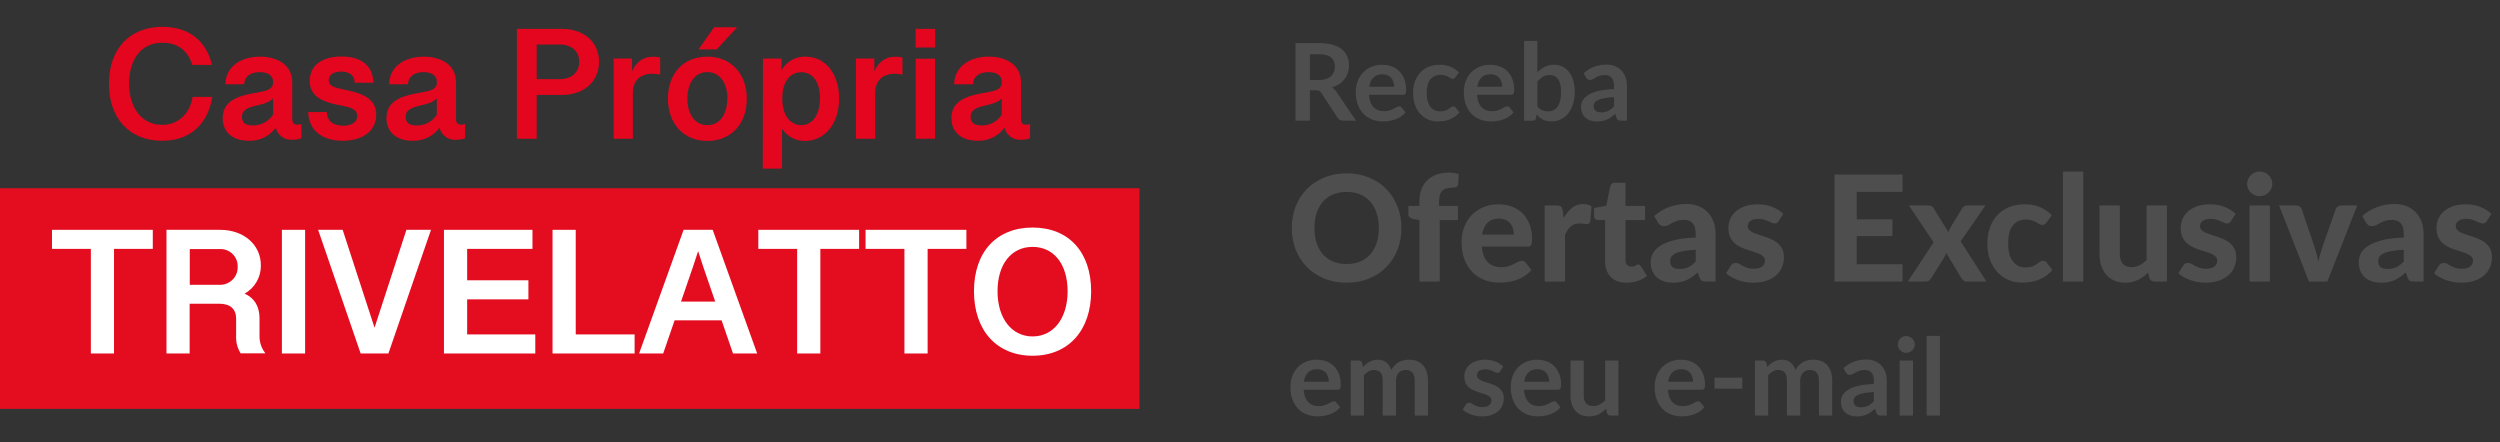 <svg width="373" height="66" viewBox="0 0 373 66" fill="none" xmlns="http://www.w3.org/2000/svg">
<rect x="0" y="0" width="373" height="66" fill="#333333" stroke="none"/>
<path d="M196.784 11.936C197.189 11.936 197.541 11.885 197.84 11.784C198.144 11.683 198.392 11.544 198.584 11.368C198.781 11.187 198.928 10.973 199.024 10.728C199.12 10.483 199.168 10.213 199.168 9.92C199.168 9.333 198.973 8.883 198.584 8.568C198.2 8.253 197.611 8.096 196.816 8.096H195.44V11.936H196.784ZM202.32 18H200.376C200.008 18 199.741 17.856 199.576 17.568L197.144 13.864C197.053 13.725 196.952 13.627 196.84 13.568C196.733 13.509 196.573 13.48 196.36 13.48H195.44V18H193.288V6.432H196.816C197.6 6.432 198.272 6.515 198.832 6.68C199.397 6.84 199.859 7.067 200.216 7.36C200.579 7.653 200.845 8.005 201.016 8.416C201.187 8.821 201.272 9.269 201.272 9.76C201.272 10.149 201.213 10.517 201.096 10.864C200.984 11.211 200.819 11.525 200.6 11.808C200.387 12.091 200.12 12.339 199.8 12.552C199.485 12.765 199.125 12.933 198.72 13.056C198.859 13.136 198.987 13.232 199.104 13.344C199.221 13.451 199.328 13.579 199.424 13.728L202.32 18ZM208.014 12.952C208.014 12.696 207.977 12.456 207.902 12.232C207.833 12.003 207.726 11.803 207.582 11.632C207.438 11.461 207.254 11.328 207.03 11.232C206.811 11.131 206.555 11.08 206.262 11.08C205.691 11.08 205.241 11.243 204.91 11.568C204.585 11.893 204.377 12.355 204.286 12.952H208.014ZM204.246 14.144C204.278 14.565 204.353 14.931 204.47 15.24C204.587 15.544 204.742 15.797 204.934 16C205.126 16.197 205.353 16.347 205.614 16.448C205.881 16.544 206.174 16.592 206.494 16.592C206.814 16.592 207.089 16.555 207.318 16.48C207.553 16.405 207.755 16.323 207.926 16.232C208.102 16.141 208.254 16.059 208.382 15.984C208.515 15.909 208.643 15.872 208.766 15.872C208.931 15.872 209.054 15.933 209.134 16.056L209.702 16.776C209.483 17.032 209.238 17.248 208.966 17.424C208.694 17.595 208.409 17.733 208.11 17.84C207.817 17.941 207.515 18.013 207.206 18.056C206.902 18.099 206.606 18.12 206.318 18.12C205.747 18.12 205.217 18.027 204.726 17.84C204.235 17.648 203.809 17.368 203.446 17C203.083 16.627 202.798 16.168 202.59 15.624C202.382 15.075 202.278 14.44 202.278 13.72C202.278 13.16 202.369 12.635 202.55 12.144C202.731 11.648 202.99 11.219 203.326 10.856C203.667 10.488 204.081 10.197 204.566 9.984C205.057 9.771 205.609 9.664 206.222 9.664C206.739 9.664 207.217 9.747 207.654 9.912C208.091 10.077 208.467 10.32 208.782 10.64C209.097 10.955 209.342 11.344 209.518 11.808C209.699 12.267 209.79 12.792 209.79 13.384C209.79 13.683 209.758 13.885 209.694 13.992C209.63 14.093 209.507 14.144 209.326 14.144H204.246ZM217.153 11.528C217.094 11.603 217.036 11.661 216.977 11.704C216.924 11.747 216.844 11.768 216.737 11.768C216.636 11.768 216.537 11.739 216.441 11.68C216.345 11.616 216.23 11.547 216.097 11.472C215.964 11.392 215.804 11.323 215.617 11.264C215.436 11.2 215.209 11.168 214.937 11.168C214.59 11.168 214.286 11.232 214.025 11.36C213.764 11.483 213.545 11.661 213.369 11.896C213.198 12.131 213.07 12.416 212.985 12.752C212.9 13.083 212.857 13.459 212.857 13.88C212.857 14.317 212.902 14.707 212.993 15.048C213.089 15.389 213.225 15.677 213.401 15.912C213.577 16.141 213.79 16.317 214.041 16.44C214.292 16.557 214.574 16.616 214.889 16.616C215.204 16.616 215.457 16.579 215.649 16.504C215.846 16.424 216.012 16.339 216.145 16.248C216.278 16.152 216.393 16.067 216.489 15.992C216.59 15.912 216.702 15.872 216.825 15.872C216.985 15.872 217.105 15.933 217.185 16.056L217.753 16.776C217.534 17.032 217.297 17.248 217.041 17.424C216.785 17.595 216.518 17.733 216.241 17.84C215.969 17.941 215.686 18.013 215.393 18.056C215.105 18.099 214.817 18.12 214.529 18.12C214.022 18.12 213.545 18.027 213.097 17.84C212.649 17.648 212.257 17.371 211.921 17.008C211.585 16.645 211.318 16.203 211.121 15.68C210.929 15.152 210.833 14.552 210.833 13.88C210.833 13.277 210.918 12.72 211.089 12.208C211.265 11.691 211.521 11.245 211.857 10.872C212.193 10.493 212.609 10.197 213.105 9.984C213.601 9.771 214.172 9.664 214.817 9.664C215.43 9.664 215.966 9.763 216.425 9.96C216.889 10.157 217.305 10.44 217.673 10.808L217.153 11.528ZM224.139 12.952C224.139 12.696 224.102 12.456 224.027 12.232C223.958 12.003 223.851 11.803 223.707 11.632C223.563 11.461 223.379 11.328 223.155 11.232C222.936 11.131 222.68 11.08 222.387 11.08C221.816 11.08 221.366 11.243 221.035 11.568C220.71 11.893 220.502 12.355 220.411 12.952H224.139ZM220.371 14.144C220.403 14.565 220.478 14.931 220.595 15.24C220.712 15.544 220.867 15.797 221.059 16C221.251 16.197 221.478 16.347 221.739 16.448C222.006 16.544 222.299 16.592 222.619 16.592C222.939 16.592 223.214 16.555 223.443 16.48C223.678 16.405 223.88 16.323 224.051 16.232C224.227 16.141 224.379 16.059 224.507 15.984C224.64 15.909 224.768 15.872 224.891 15.872C225.056 15.872 225.179 15.933 225.259 16.056L225.827 16.776C225.608 17.032 225.363 17.248 225.091 17.424C224.819 17.595 224.534 17.733 224.235 17.84C223.942 17.941 223.64 18.013 223.331 18.056C223.027 18.099 222.731 18.12 222.443 18.12C221.872 18.12 221.342 18.027 220.851 17.84C220.36 17.648 219.934 17.368 219.571 17C219.208 16.627 218.923 16.168 218.715 15.624C218.507 15.075 218.403 14.44 218.403 13.72C218.403 13.16 218.494 12.635 218.675 12.144C218.856 11.648 219.115 11.219 219.451 10.856C219.792 10.488 220.206 10.197 220.691 9.984C221.182 9.771 221.734 9.664 222.347 9.664C222.864 9.664 223.342 9.747 223.779 9.912C224.216 10.077 224.592 10.32 224.907 10.64C225.222 10.955 225.467 11.344 225.643 11.808C225.824 12.267 225.915 12.792 225.915 13.384C225.915 13.683 225.883 13.885 225.819 13.992C225.755 14.093 225.632 14.144 225.451 14.144H220.371ZM229.374 15.872C229.598 16.144 229.841 16.336 230.102 16.448C230.369 16.56 230.649 16.616 230.942 16.616C231.246 16.616 231.518 16.563 231.758 16.456C232.003 16.344 232.211 16.173 232.382 15.944C232.553 15.709 232.683 15.413 232.774 15.056C232.865 14.693 232.91 14.261 232.91 13.76C232.91 12.859 232.761 12.208 232.462 11.808C232.163 11.403 231.734 11.2 231.174 11.2C230.795 11.2 230.465 11.288 230.182 11.464C229.899 11.635 229.63 11.877 229.374 12.192V15.872ZM229.374 10.8C229.705 10.453 230.07 10.179 230.47 9.976C230.875 9.768 231.337 9.664 231.854 9.664C232.329 9.664 232.755 9.757 233.134 9.944C233.518 10.131 233.843 10.4 234.11 10.752C234.382 11.099 234.59 11.52 234.734 12.016C234.878 12.512 234.95 13.069 234.95 13.688C234.95 14.355 234.867 14.96 234.702 15.504C234.537 16.048 234.299 16.515 233.99 16.904C233.686 17.288 233.318 17.587 232.886 17.8C232.454 18.013 231.974 18.12 231.446 18.12C231.19 18.12 230.958 18.093 230.75 18.04C230.542 17.992 230.35 17.923 230.174 17.832C229.998 17.741 229.835 17.632 229.686 17.504C229.542 17.371 229.403 17.224 229.27 17.064L229.182 17.616C229.15 17.755 229.094 17.853 229.014 17.912C228.939 17.971 228.835 18 228.702 18H227.398V6.112H229.374V10.8ZM240.812 14.496C240.241 14.523 239.761 14.573 239.372 14.648C238.983 14.717 238.671 14.808 238.436 14.92C238.201 15.032 238.033 15.163 237.932 15.312C237.831 15.461 237.78 15.624 237.78 15.8C237.78 16.147 237.881 16.395 238.084 16.544C238.292 16.693 238.561 16.768 238.892 16.768C239.297 16.768 239.647 16.696 239.94 16.552C240.239 16.403 240.529 16.179 240.812 15.88V14.496ZM236.284 10.936C237.228 10.072 238.364 9.64 239.692 9.64C240.172 9.64 240.601 9.72 240.98 9.88C241.359 10.035 241.679 10.253 241.94 10.536C242.201 10.813 242.399 11.147 242.532 11.536C242.671 11.925 242.74 12.352 242.74 12.816V18H241.844C241.657 18 241.513 17.973 241.412 17.92C241.311 17.861 241.231 17.747 241.172 17.576L240.996 16.984C240.788 17.171 240.585 17.336 240.388 17.48C240.191 17.619 239.985 17.736 239.772 17.832C239.559 17.928 239.329 18 239.084 18.048C238.844 18.101 238.577 18.128 238.284 18.128C237.937 18.128 237.617 18.083 237.324 17.992C237.031 17.896 236.777 17.755 236.564 17.568C236.351 17.381 236.185 17.149 236.068 16.872C235.951 16.595 235.892 16.272 235.892 15.904C235.892 15.696 235.927 15.491 235.996 15.288C236.065 15.08 236.177 14.883 236.332 14.696C236.492 14.509 236.697 14.333 236.948 14.168C237.199 14.003 237.505 13.859 237.868 13.736C238.236 13.613 238.663 13.515 239.148 13.44C239.633 13.36 240.188 13.312 240.812 13.296V12.816C240.812 12.267 240.695 11.861 240.46 11.6C240.225 11.333 239.887 11.2 239.444 11.2C239.124 11.2 238.857 11.237 238.644 11.312C238.436 11.387 238.252 11.472 238.092 11.568C237.932 11.659 237.785 11.741 237.652 11.816C237.524 11.891 237.38 11.928 237.22 11.928C237.081 11.928 236.964 11.893 236.868 11.824C236.772 11.749 236.695 11.664 236.636 11.568L236.284 10.936ZM209.094 34.014C209.094 35.18 208.896 36.262 208.5 37.259C208.111 38.256 207.558 39.118 206.839 39.844C206.128 40.57 205.27 41.142 204.265 41.56C203.26 41.971 202.146 42.176 200.921 42.176C199.696 42.176 198.582 41.971 197.577 41.56C196.572 41.142 195.711 40.57 194.992 39.844C194.273 39.118 193.716 38.256 193.32 37.259C192.931 36.262 192.737 35.18 192.737 34.014C192.737 32.848 192.931 31.77 193.32 30.78C193.716 29.783 194.273 28.921 194.992 28.195C195.711 27.469 196.572 26.901 197.577 26.49C198.582 26.072 199.696 25.863 200.921 25.863C202.146 25.863 203.26 26.072 204.265 26.49C205.27 26.901 206.128 27.473 206.839 28.206C207.558 28.932 208.111 29.794 208.5 30.791C208.896 31.781 209.094 32.855 209.094 34.014ZM205.717 34.014C205.717 33.178 205.607 32.43 205.387 31.77C205.167 31.103 204.848 30.538 204.43 30.076C204.019 29.607 203.517 29.251 202.923 29.009C202.336 28.76 201.669 28.635 200.921 28.635C200.173 28.635 199.502 28.76 198.908 29.009C198.314 29.251 197.808 29.607 197.39 30.076C196.979 30.538 196.664 31.103 196.444 31.77C196.224 32.43 196.114 33.178 196.114 34.014C196.114 34.857 196.224 35.613 196.444 36.28C196.664 36.94 196.979 37.501 197.39 37.963C197.808 38.425 198.314 38.781 198.908 39.03C199.502 39.272 200.173 39.393 200.921 39.393C201.669 39.393 202.336 39.272 202.923 39.03C203.517 38.781 204.019 38.425 204.43 37.963C204.848 37.501 205.167 36.94 205.387 36.28C205.607 35.613 205.717 34.857 205.717 34.014ZM211.782 42V32.837L210.902 32.683C210.675 32.639 210.488 32.558 210.341 32.441C210.202 32.324 210.132 32.155 210.132 31.935V30.725H211.782V29.977C211.782 29.332 211.881 28.749 212.079 28.228C212.284 27.7 212.574 27.256 212.948 26.897C213.322 26.53 213.78 26.248 214.323 26.05C214.866 25.852 215.478 25.753 216.16 25.753C216.424 25.753 216.673 25.771 216.908 25.808C217.15 25.837 217.392 25.885 217.634 25.951L217.568 27.447C217.553 27.674 217.454 27.825 217.271 27.898C217.095 27.964 216.897 27.997 216.677 27.997C216.369 27.997 216.09 28.03 215.841 28.096C215.599 28.162 215.394 28.276 215.225 28.437C215.056 28.591 214.928 28.804 214.84 29.075C214.752 29.339 214.708 29.669 214.708 30.065V30.725H217.524V32.837H214.807V42H211.782ZM225.864 34.993C225.864 34.678 225.82 34.377 225.732 34.091C225.651 33.805 225.519 33.552 225.336 33.332C225.153 33.112 224.922 32.94 224.643 32.815C224.364 32.683 224.031 32.617 223.642 32.617C222.916 32.617 222.348 32.822 221.937 33.233C221.526 33.644 221.259 34.23 221.134 34.993H225.864ZM221.09 36.797C221.185 37.86 221.486 38.638 221.992 39.129C222.505 39.62 223.173 39.866 223.994 39.866C224.412 39.866 224.771 39.818 225.072 39.723C225.38 39.62 225.648 39.51 225.875 39.393C226.11 39.268 226.319 39.158 226.502 39.063C226.693 38.96 226.88 38.909 227.063 38.909C227.298 38.909 227.481 38.997 227.613 39.173L228.493 40.273C228.17 40.647 227.815 40.959 227.426 41.208C227.037 41.45 226.634 41.644 226.216 41.791C225.798 41.93 225.376 42.026 224.951 42.077C224.526 42.136 224.115 42.165 223.719 42.165C222.927 42.165 222.186 42.037 221.497 41.78C220.815 41.516 220.217 41.131 219.704 40.625C219.198 40.112 218.798 39.477 218.505 38.722C218.212 37.967 218.065 37.09 218.065 36.093C218.065 35.323 218.19 34.597 218.439 33.915C218.696 33.233 219.062 32.639 219.539 32.133C220.016 31.627 220.595 31.227 221.277 30.934C221.959 30.633 222.729 30.483 223.587 30.483C224.313 30.483 224.98 30.6 225.589 30.835C226.205 31.062 226.733 31.396 227.173 31.836C227.62 32.276 227.965 32.819 228.207 33.464C228.456 34.102 228.581 34.832 228.581 35.653C228.581 35.88 228.57 36.067 228.548 36.214C228.526 36.361 228.489 36.478 228.438 36.566C228.387 36.654 228.317 36.716 228.229 36.753C228.141 36.782 228.027 36.797 227.888 36.797H221.09ZM233.314 32.529C233.673 31.884 234.088 31.374 234.557 31C235.026 30.626 235.576 30.439 236.207 30.439C236.72 30.439 237.138 30.56 237.461 30.802L237.263 33.046C237.226 33.193 237.168 33.295 237.087 33.354C237.014 33.405 236.911 33.431 236.779 33.431C236.662 33.431 236.493 33.416 236.273 33.387C236.053 33.35 235.848 33.332 235.657 33.332C235.378 33.332 235.129 33.372 234.909 33.453C234.696 33.534 234.506 33.647 234.337 33.794C234.168 33.941 234.014 34.12 233.875 34.333C233.743 34.546 233.618 34.788 233.501 35.059V42H230.465V30.659H232.258C232.566 30.659 232.779 30.714 232.896 30.824C233.013 30.934 233.098 31.125 233.149 31.396L233.314 32.529ZM242.674 42.176C242.161 42.176 241.706 42.103 241.31 41.956C240.914 41.802 240.58 41.586 240.309 41.307C240.038 41.028 239.832 40.691 239.693 40.295C239.554 39.899 239.484 39.452 239.484 38.953V32.837H238.417C238.256 32.837 238.116 32.786 237.999 32.683C237.889 32.58 237.834 32.426 237.834 32.221V31.033L239.649 30.703L240.265 27.766C240.346 27.436 240.569 27.271 240.936 27.271H242.52V30.725H245.446V32.837H242.52V38.755C242.52 39.07 242.593 39.32 242.74 39.503C242.894 39.686 243.11 39.778 243.389 39.778C243.536 39.778 243.66 39.763 243.763 39.734C243.866 39.697 243.954 39.661 244.027 39.624C244.1 39.58 244.166 39.543 244.225 39.514C244.291 39.477 244.357 39.459 244.423 39.459C244.511 39.459 244.584 39.481 244.643 39.525C244.702 39.562 244.76 39.628 244.819 39.723L245.732 41.175C245.314 41.505 244.841 41.754 244.313 41.923C243.785 42.092 243.239 42.176 242.674 42.176ZM253.001 37.259C252.261 37.296 251.645 37.362 251.153 37.457C250.662 37.545 250.27 37.662 249.976 37.809C249.69 37.956 249.485 38.124 249.36 38.315C249.243 38.498 249.184 38.7 249.184 38.92C249.184 39.36 249.305 39.672 249.547 39.855C249.797 40.038 250.141 40.13 250.581 40.13C251.087 40.13 251.524 40.042 251.89 39.866C252.264 39.683 252.635 39.4 253.001 39.019V37.259ZM246.819 32.232C247.487 31.631 248.224 31.183 249.03 30.89C249.837 30.589 250.71 30.439 251.648 30.439C252.323 30.439 252.924 30.549 253.452 30.769C253.988 30.989 254.439 31.297 254.805 31.693C255.179 32.082 255.465 32.547 255.663 33.09C255.861 33.633 255.96 34.227 255.96 34.872V42H254.574C254.288 42 254.068 41.96 253.914 41.879C253.768 41.798 253.647 41.63 253.551 41.373L253.309 40.647C253.023 40.896 252.745 41.116 252.473 41.307C252.209 41.498 251.934 41.659 251.648 41.791C251.362 41.916 251.054 42.011 250.724 42.077C250.402 42.143 250.039 42.176 249.635 42.176C249.137 42.176 248.682 42.11 248.271 41.978C247.861 41.846 247.505 41.652 247.204 41.395C246.911 41.131 246.684 40.805 246.522 40.416C246.361 40.027 246.28 39.58 246.28 39.074C246.28 38.656 246.387 38.238 246.599 37.82C246.812 37.402 247.175 37.024 247.688 36.687C248.209 36.342 248.898 36.06 249.756 35.84C250.622 35.613 251.703 35.484 253.001 35.455V34.872C253.001 34.161 252.851 33.64 252.55 33.31C252.25 32.973 251.817 32.804 251.252 32.804C250.834 32.804 250.486 32.855 250.207 32.958C249.929 33.053 249.683 33.16 249.47 33.277C249.265 33.387 249.071 33.493 248.887 33.596C248.704 33.691 248.491 33.739 248.249 33.739C248.037 33.739 247.857 33.688 247.71 33.585C247.571 33.475 247.454 33.347 247.358 33.2L246.819 32.232ZM265.381 32.991C265.301 33.116 265.216 33.207 265.128 33.266C265.048 33.317 264.934 33.343 264.787 33.343C264.641 33.343 264.49 33.306 264.336 33.233C264.182 33.16 264.01 33.083 263.819 33.002C263.629 32.914 263.409 32.833 263.159 32.76C262.917 32.687 262.635 32.65 262.312 32.65C261.821 32.65 261.44 32.753 261.168 32.958C260.897 33.156 260.761 33.42 260.761 33.75C260.761 33.977 260.838 34.168 260.992 34.322C261.146 34.476 261.348 34.612 261.597 34.729C261.854 34.839 262.144 34.945 262.466 35.048C262.789 35.143 263.119 35.25 263.456 35.367C263.801 35.484 264.135 35.62 264.457 35.774C264.78 35.928 265.066 36.122 265.315 36.357C265.572 36.584 265.777 36.863 265.931 37.193C266.085 37.516 266.162 37.908 266.162 38.37C266.162 38.92 266.06 39.43 265.854 39.899C265.656 40.361 265.363 40.761 264.974 41.098C264.586 41.435 264.102 41.699 263.522 41.89C262.943 42.081 262.276 42.176 261.52 42.176C261.132 42.176 260.747 42.139 260.365 42.066C259.984 42 259.621 41.905 259.276 41.78C258.932 41.648 258.609 41.498 258.308 41.329C258.008 41.16 257.747 40.977 257.527 40.779L258.231 39.646C258.312 39.514 258.411 39.411 258.528 39.338C258.653 39.265 258.811 39.228 259.001 39.228C259.185 39.228 259.353 39.276 259.507 39.371C259.661 39.459 259.834 39.558 260.024 39.668C260.215 39.771 260.439 39.87 260.695 39.965C260.959 40.053 261.286 40.097 261.674 40.097C261.968 40.097 262.221 40.064 262.433 39.998C262.646 39.932 262.818 39.844 262.95 39.734C263.082 39.617 263.178 39.488 263.236 39.349C263.302 39.202 263.335 39.052 263.335 38.898C263.335 38.649 263.255 38.447 263.093 38.293C262.939 38.132 262.734 37.992 262.477 37.875C262.228 37.758 261.938 37.651 261.608 37.556C261.278 37.461 260.941 37.354 260.596 37.237C260.259 37.12 259.925 36.98 259.595 36.819C259.273 36.658 258.983 36.456 258.726 36.214C258.477 35.965 258.272 35.66 258.11 35.301C257.956 34.942 257.879 34.505 257.879 33.992C257.879 33.523 257.971 33.079 258.154 32.661C258.338 32.236 258.613 31.862 258.979 31.539C259.346 31.216 259.801 30.96 260.343 30.769C260.893 30.578 261.528 30.483 262.246 30.483C263.053 30.483 263.786 30.615 264.446 30.879C265.106 31.143 265.649 31.488 266.074 31.913L265.381 32.991ZM277.023 28.624V32.727H282.347V35.224H277.023V39.415H283.865V42H273.701V26.039H283.865V28.624H277.023ZM296.377 42H293.462C293.242 42 293.062 41.945 292.923 41.835C292.791 41.725 292.685 41.597 292.604 41.45L290.371 37.721C290.305 37.97 290.21 38.19 290.085 38.381L288.171 41.45C288.083 41.589 287.973 41.718 287.841 41.835C287.716 41.945 287.555 42 287.357 42H284.651L288.501 36.148L284.805 30.659H287.72C287.94 30.659 288.101 30.688 288.204 30.747C288.307 30.806 288.398 30.901 288.479 31.033L290.701 34.63C290.738 34.505 290.785 34.381 290.844 34.256C290.903 34.124 290.972 33.996 291.053 33.871L292.758 31.088C292.934 30.802 293.161 30.659 293.44 30.659H296.223L292.527 36.016L296.377 42ZM305.337 33.189C305.249 33.306 305.161 33.398 305.073 33.464C304.985 33.523 304.861 33.552 304.699 33.552C304.553 33.552 304.41 33.512 304.27 33.431C304.138 33.343 303.984 33.251 303.808 33.156C303.632 33.053 303.423 32.962 303.181 32.881C302.939 32.793 302.639 32.749 302.279 32.749C301.825 32.749 301.429 32.833 301.091 33.002C300.761 33.163 300.486 33.398 300.266 33.706C300.046 34.014 299.881 34.388 299.771 34.828C299.669 35.268 299.617 35.763 299.617 36.313C299.617 37.472 299.848 38.359 300.31 38.975C300.78 39.591 301.418 39.899 302.224 39.899C302.503 39.899 302.741 39.877 302.939 39.833C303.145 39.782 303.321 39.719 303.467 39.646C303.621 39.573 303.753 39.492 303.863 39.404C303.973 39.316 304.076 39.235 304.171 39.162C304.274 39.089 304.373 39.03 304.468 38.986C304.571 38.935 304.685 38.909 304.809 38.909C305.044 38.909 305.227 38.997 305.359 39.173L306.228 40.273C305.906 40.647 305.561 40.959 305.194 41.208C304.828 41.45 304.446 41.644 304.05 41.791C303.662 41.93 303.266 42.026 302.862 42.077C302.459 42.136 302.059 42.165 301.663 42.165C300.967 42.165 300.307 42.037 299.683 41.78C299.06 41.516 298.514 41.135 298.044 40.636C297.575 40.137 297.201 39.525 296.922 38.799C296.651 38.073 296.515 37.244 296.515 36.313C296.515 35.484 296.636 34.714 296.878 34.003C297.12 33.292 297.476 32.676 297.945 32.155C298.415 31.634 298.994 31.227 299.683 30.934C300.38 30.633 301.183 30.483 302.092 30.483C302.958 30.483 303.717 30.622 304.369 30.901C305.022 31.18 305.609 31.583 306.129 32.111L305.337 33.189ZM310.824 25.599V42H307.788V25.599H310.824ZM323.307 30.659V42H321.437C321.048 42 320.799 41.824 320.689 41.472L320.491 40.68C320.263 40.9 320.029 41.102 319.787 41.285C319.545 41.468 319.284 41.626 319.006 41.758C318.734 41.89 318.437 41.993 318.115 42.066C317.799 42.139 317.455 42.176 317.081 42.176C316.465 42.176 315.915 42.07 315.431 41.857C314.954 41.644 314.554 41.347 314.232 40.966C313.909 40.585 313.663 40.13 313.495 39.602C313.326 39.074 313.242 38.495 313.242 37.864V30.659H316.278V37.864C316.278 38.495 316.421 38.986 316.707 39.338C317 39.683 317.433 39.855 318.005 39.855C318.43 39.855 318.83 39.763 319.204 39.58C319.578 39.389 319.933 39.133 320.271 38.81V30.659H323.307ZM332.864 32.991C332.783 33.116 332.699 33.207 332.611 33.266C332.53 33.317 332.416 33.343 332.27 33.343C332.123 33.343 331.973 33.306 331.819 33.233C331.665 33.16 331.492 33.083 331.302 33.002C331.111 32.914 330.891 32.833 330.642 32.76C330.4 32.687 330.117 32.65 329.795 32.65C329.303 32.65 328.922 32.753 328.651 32.958C328.379 33.156 328.244 33.42 328.244 33.75C328.244 33.977 328.321 34.168 328.475 34.322C328.629 34.476 328.83 34.612 329.08 34.729C329.336 34.839 329.626 34.945 329.949 35.048C330.271 35.143 330.601 35.25 330.939 35.367C331.283 35.484 331.617 35.62 331.94 35.774C332.262 35.928 332.548 36.122 332.798 36.357C333.054 36.584 333.26 36.863 333.414 37.193C333.568 37.516 333.645 37.908 333.645 38.37C333.645 38.92 333.542 39.43 333.337 39.899C333.139 40.361 332.845 40.761 332.457 41.098C332.068 41.435 331.584 41.699 331.005 41.89C330.425 42.081 329.758 42.176 329.003 42.176C328.614 42.176 328.229 42.139 327.848 42.066C327.466 42 327.103 41.905 326.759 41.78C326.414 41.648 326.091 41.498 325.791 41.329C325.49 41.16 325.23 40.977 325.01 40.779L325.714 39.646C325.794 39.514 325.893 39.411 326.011 39.338C326.135 39.265 326.293 39.228 326.484 39.228C326.667 39.228 326.836 39.276 326.99 39.371C327.144 39.459 327.316 39.558 327.507 39.668C327.697 39.771 327.921 39.87 328.178 39.965C328.442 40.053 328.768 40.097 329.157 40.097C329.45 40.097 329.703 40.064 329.916 39.998C330.128 39.932 330.301 39.844 330.433 39.734C330.565 39.617 330.66 39.488 330.719 39.349C330.785 39.202 330.818 39.052 330.818 38.898C330.818 38.649 330.737 38.447 330.576 38.293C330.422 38.132 330.216 37.992 329.96 37.875C329.71 37.758 329.421 37.651 329.091 37.556C328.761 37.461 328.423 37.354 328.079 37.237C327.741 37.12 327.408 36.98 327.078 36.819C326.755 36.658 326.465 36.456 326.209 36.214C325.959 35.965 325.754 35.66 325.593 35.301C325.439 34.942 325.362 34.505 325.362 33.992C325.362 33.523 325.453 33.079 325.637 32.661C325.82 32.236 326.095 31.862 326.462 31.539C326.828 31.216 327.283 30.96 327.826 30.769C328.376 30.578 329.01 30.483 329.729 30.483C330.535 30.483 331.269 30.615 331.929 30.879C332.589 31.143 333.131 31.488 333.557 31.913L332.864 32.991ZM338.669 30.659V42H335.633V30.659H338.669ZM339.032 27.436C339.032 27.693 338.981 27.931 338.878 28.151C338.775 28.371 338.636 28.565 338.46 28.734C338.291 28.903 338.09 29.035 337.855 29.13C337.628 29.225 337.382 29.273 337.118 29.273C336.869 29.273 336.63 29.225 336.403 29.13C336.183 29.035 335.989 28.903 335.82 28.734C335.651 28.565 335.516 28.371 335.413 28.151C335.318 27.931 335.27 27.693 335.27 27.436C335.27 27.179 335.318 26.941 335.413 26.721C335.516 26.494 335.651 26.296 335.82 26.127C335.989 25.958 336.183 25.826 336.403 25.731C336.63 25.636 336.869 25.588 337.118 25.588C337.382 25.588 337.628 25.636 337.855 25.731C338.09 25.826 338.291 25.958 338.46 26.127C338.636 26.296 338.775 26.494 338.878 26.721C338.981 26.941 339.032 27.179 339.032 27.436ZM351.699 30.659L347.244 42H344.494L340.039 30.659H342.558C342.778 30.659 342.961 30.71 343.108 30.813C343.255 30.916 343.357 31.048 343.416 31.209L345.319 36.819C345.444 37.2 345.554 37.574 345.649 37.941C345.744 38.3 345.829 38.663 345.902 39.03C345.983 38.663 346.071 38.3 346.166 37.941C346.269 37.574 346.386 37.2 346.518 36.819L348.487 31.209C348.538 31.048 348.637 30.916 348.784 30.813C348.931 30.71 349.103 30.659 349.301 30.659H351.699ZM358.64 37.259C357.899 37.296 357.283 37.362 356.792 37.457C356.301 37.545 355.908 37.662 355.615 37.809C355.329 37.956 355.124 38.124 354.999 38.315C354.882 38.498 354.823 38.7 354.823 38.92C354.823 39.36 354.944 39.672 355.186 39.855C355.435 40.038 355.78 40.13 356.22 40.13C356.726 40.13 357.162 40.042 357.529 39.866C357.903 39.683 358.273 39.4 358.64 39.019V37.259ZM352.458 32.232C353.125 31.631 353.862 31.183 354.669 30.89C355.476 30.589 356.348 30.439 357.287 30.439C357.962 30.439 358.563 30.549 359.091 30.769C359.626 30.989 360.077 31.297 360.444 31.693C360.818 32.082 361.104 32.547 361.302 33.09C361.5 33.633 361.599 34.227 361.599 34.872V42H360.213C359.927 42 359.707 41.96 359.553 41.879C359.406 41.798 359.285 41.63 359.19 41.373L358.948 40.647C358.662 40.896 358.383 41.116 358.112 41.307C357.848 41.498 357.573 41.659 357.287 41.791C357.001 41.916 356.693 42.011 356.363 42.077C356.04 42.143 355.677 42.176 355.274 42.176C354.775 42.176 354.321 42.11 353.91 41.978C353.499 41.846 353.144 41.652 352.843 41.395C352.55 41.131 352.322 40.805 352.161 40.416C352 40.027 351.919 39.58 351.919 39.074C351.919 38.656 352.025 38.238 352.238 37.82C352.451 37.402 352.814 37.024 353.327 36.687C353.848 36.342 354.537 36.06 355.395 35.84C356.26 35.613 357.342 35.484 358.64 35.455V34.872C358.64 34.161 358.49 33.64 358.189 33.31C357.888 32.973 357.456 32.804 356.891 32.804C356.473 32.804 356.125 32.855 355.846 32.958C355.567 33.053 355.322 33.16 355.109 33.277C354.904 33.387 354.709 33.493 354.526 33.596C354.343 33.691 354.13 33.739 353.888 33.739C353.675 33.739 353.496 33.688 353.349 33.585C353.21 33.475 353.092 33.347 352.997 33.2L352.458 32.232ZM371.02 32.991C370.939 33.116 370.855 33.207 370.767 33.266C370.686 33.317 370.573 33.343 370.426 33.343C370.279 33.343 370.129 33.306 369.975 33.233C369.821 33.16 369.649 33.083 369.458 33.002C369.267 32.914 369.047 32.833 368.798 32.76C368.556 32.687 368.274 32.65 367.951 32.65C367.46 32.65 367.078 32.753 366.807 32.958C366.536 33.156 366.4 33.42 366.4 33.75C366.4 33.977 366.477 34.168 366.631 34.322C366.785 34.476 366.987 34.612 367.236 34.729C367.493 34.839 367.782 34.945 368.105 35.048C368.428 35.143 368.758 35.25 369.095 35.367C369.44 35.484 369.773 35.62 370.096 35.774C370.419 35.928 370.705 36.122 370.954 36.357C371.211 36.584 371.416 36.863 371.57 37.193C371.724 37.516 371.801 37.908 371.801 38.37C371.801 38.92 371.698 39.43 371.493 39.899C371.295 40.361 371.002 40.761 370.613 41.098C370.224 41.435 369.74 41.699 369.161 41.89C368.582 42.081 367.914 42.176 367.159 42.176C366.77 42.176 366.385 42.139 366.004 42.066C365.623 42 365.26 41.905 364.915 41.78C364.57 41.648 364.248 41.498 363.947 41.329C363.646 41.16 363.386 40.977 363.166 40.779L363.87 39.646C363.951 39.514 364.05 39.411 364.167 39.338C364.292 39.265 364.449 39.228 364.64 39.228C364.823 39.228 364.992 39.276 365.146 39.371C365.3 39.459 365.472 39.558 365.663 39.668C365.854 39.771 366.077 39.87 366.334 39.965C366.598 40.053 366.924 40.097 367.313 40.097C367.606 40.097 367.859 40.064 368.072 39.998C368.285 39.932 368.457 39.844 368.589 39.734C368.721 39.617 368.816 39.488 368.875 39.349C368.941 39.202 368.974 39.052 368.974 38.898C368.974 38.649 368.893 38.447 368.732 38.293C368.578 38.132 368.373 37.992 368.116 37.875C367.867 37.758 367.577 37.651 367.247 37.556C366.917 37.461 366.58 37.354 366.235 37.237C365.898 37.12 365.564 36.98 365.234 36.819C364.911 36.658 364.622 36.456 364.365 36.214C364.116 35.965 363.91 35.66 363.749 35.301C363.595 34.942 363.518 34.505 363.518 33.992C363.518 33.523 363.61 33.079 363.793 32.661C363.976 32.236 364.251 31.862 364.618 31.539C364.985 31.216 365.439 30.96 365.982 30.769C366.532 30.578 367.166 30.483 367.885 30.483C368.692 30.483 369.425 30.615 370.085 30.879C370.745 31.143 371.288 31.488 371.713 31.913L371.02 32.991ZM198.264 56.952C198.264 56.696 198.227 56.456 198.152 56.232C198.083 56.003 197.976 55.803 197.832 55.632C197.688 55.461 197.504 55.328 197.28 55.232C197.061 55.131 196.805 55.08 196.512 55.08C195.941 55.08 195.491 55.243 195.16 55.568C194.835 55.893 194.627 56.355 194.536 56.952H198.264ZM194.496 58.144C194.528 58.565 194.603 58.931 194.72 59.24C194.837 59.544 194.992 59.797 195.184 60C195.376 60.197 195.603 60.347 195.864 60.448C196.131 60.544 196.424 60.592 196.744 60.592C197.064 60.592 197.339 60.555 197.568 60.48C197.803 60.405 198.005 60.323 198.176 60.232C198.352 60.141 198.504 60.059 198.632 59.984C198.765 59.909 198.893 59.872 199.016 59.872C199.181 59.872 199.304 59.933 199.384 60.056L199.952 60.776C199.733 61.032 199.488 61.248 199.216 61.424C198.944 61.595 198.659 61.733 198.36 61.84C198.067 61.941 197.765 62.013 197.456 62.056C197.152 62.099 196.856 62.12 196.568 62.12C195.997 62.12 195.467 62.027 194.976 61.84C194.485 61.648 194.059 61.368 193.696 61C193.333 60.627 193.048 60.168 192.84 59.624C192.632 59.075 192.528 58.44 192.528 57.72C192.528 57.16 192.619 56.635 192.8 56.144C192.981 55.648 193.24 55.219 193.576 54.856C193.917 54.488 194.331 54.197 194.816 53.984C195.307 53.771 195.859 53.664 196.472 53.664C196.989 53.664 197.467 53.747 197.904 53.912C198.341 54.077 198.717 54.32 199.032 54.64C199.347 54.955 199.592 55.344 199.768 55.808C199.949 56.267 200.04 56.792 200.04 57.384C200.04 57.683 200.008 57.885 199.944 57.992C199.88 58.093 199.757 58.144 199.576 58.144H194.496ZM201.523 62V53.792H202.731C202.987 53.792 203.155 53.912 203.235 54.152L203.363 54.76C203.507 54.6 203.656 54.453 203.811 54.32C203.971 54.187 204.139 54.072 204.315 53.976C204.496 53.88 204.688 53.805 204.891 53.752C205.099 53.693 205.326 53.664 205.571 53.664C206.088 53.664 206.512 53.805 206.843 54.088C207.179 54.365 207.43 54.736 207.595 55.2C207.723 54.928 207.883 54.696 208.075 54.504C208.267 54.307 208.478 54.147 208.707 54.024C208.936 53.901 209.179 53.811 209.435 53.752C209.696 53.693 209.958 53.664 210.219 53.664C210.672 53.664 211.075 53.733 211.427 53.872C211.779 54.011 212.075 54.213 212.315 54.48C212.555 54.747 212.736 55.072 212.859 55.456C212.987 55.84 213.051 56.28 213.051 56.776V62H211.075V56.776C211.075 56.253 210.96 55.861 210.731 55.6C210.502 55.333 210.166 55.2 209.723 55.2C209.52 55.2 209.331 55.235 209.155 55.304C208.984 55.373 208.832 55.475 208.699 55.608C208.571 55.736 208.47 55.899 208.395 56.096C208.32 56.293 208.283 56.52 208.283 56.776V62H206.299V56.776C206.299 56.227 206.187 55.827 205.963 55.576C205.744 55.325 205.422 55.2 204.995 55.2C204.707 55.2 204.438 55.272 204.187 55.416C203.942 55.555 203.712 55.747 203.499 55.992V62H201.523ZM223.828 55.392C223.774 55.477 223.718 55.539 223.66 55.576C223.601 55.608 223.526 55.624 223.436 55.624C223.34 55.624 223.236 55.597 223.124 55.544C223.017 55.491 222.892 55.432 222.748 55.368C222.604 55.299 222.438 55.237 222.252 55.184C222.07 55.131 221.854 55.104 221.604 55.104C221.214 55.104 220.908 55.187 220.684 55.352C220.465 55.517 220.356 55.733 220.356 56C220.356 56.176 220.412 56.325 220.524 56.448C220.641 56.565 220.793 56.669 220.98 56.76C221.172 56.851 221.388 56.933 221.628 57.008C221.868 57.077 222.11 57.155 222.356 57.24C222.606 57.325 222.852 57.424 223.092 57.536C223.332 57.643 223.545 57.781 223.732 57.952C223.924 58.117 224.076 58.317 224.188 58.552C224.305 58.787 224.364 59.069 224.364 59.4C224.364 59.795 224.292 60.16 224.148 60.496C224.009 60.827 223.801 61.115 223.524 61.36C223.246 61.6 222.902 61.789 222.492 61.928C222.086 62.061 221.617 62.128 221.084 62.128C220.801 62.128 220.524 62.101 220.252 62.048C219.985 62 219.726 61.931 219.476 61.84C219.23 61.749 219.001 61.643 218.788 61.52C218.58 61.397 218.396 61.264 218.236 61.12L218.692 60.368C218.75 60.277 218.82 60.208 218.9 60.16C218.98 60.112 219.081 60.088 219.204 60.088C219.326 60.088 219.441 60.123 219.548 60.192C219.66 60.261 219.788 60.336 219.932 60.416C220.076 60.496 220.244 60.571 220.436 60.64C220.633 60.709 220.881 60.744 221.18 60.744C221.414 60.744 221.614 60.717 221.78 60.664C221.95 60.605 222.089 60.531 222.196 60.44C222.308 60.349 222.388 60.245 222.436 60.128C222.489 60.005 222.516 59.88 222.516 59.752C222.516 59.56 222.457 59.403 222.34 59.28C222.228 59.157 222.076 59.051 221.884 58.96C221.697 58.869 221.481 58.789 221.236 58.72C220.996 58.645 220.748 58.565 220.492 58.48C220.241 58.395 219.993 58.296 219.748 58.184C219.508 58.067 219.292 57.92 219.1 57.744C218.913 57.568 218.761 57.352 218.644 57.096C218.532 56.84 218.476 56.531 218.476 56.168C218.476 55.832 218.542 55.512 218.676 55.208C218.809 54.904 219.004 54.64 219.26 54.416C219.521 54.187 219.844 54.005 220.228 53.872C220.617 53.733 221.065 53.664 221.572 53.664C222.137 53.664 222.652 53.757 223.116 53.944C223.58 54.131 223.966 54.376 224.276 54.68L223.828 55.392ZM231.139 56.952C231.139 56.696 231.102 56.456 231.027 56.232C230.958 56.003 230.851 55.803 230.707 55.632C230.563 55.461 230.379 55.328 230.155 55.232C229.936 55.131 229.68 55.08 229.387 55.08C228.816 55.08 228.366 55.243 228.035 55.568C227.71 55.893 227.502 56.355 227.411 56.952H231.139ZM227.371 58.144C227.403 58.565 227.478 58.931 227.595 59.24C227.712 59.544 227.867 59.797 228.059 60C228.251 60.197 228.478 60.347 228.739 60.448C229.006 60.544 229.299 60.592 229.619 60.592C229.939 60.592 230.214 60.555 230.443 60.48C230.678 60.405 230.88 60.323 231.051 60.232C231.227 60.141 231.379 60.059 231.507 59.984C231.64 59.909 231.768 59.872 231.891 59.872C232.056 59.872 232.179 59.933 232.259 60.056L232.827 60.776C232.608 61.032 232.363 61.248 232.091 61.424C231.819 61.595 231.534 61.733 231.235 61.84C230.942 61.941 230.64 62.013 230.331 62.056C230.027 62.099 229.731 62.12 229.443 62.12C228.872 62.12 228.342 62.027 227.851 61.84C227.36 61.648 226.934 61.368 226.571 61C226.208 60.627 225.923 60.168 225.715 59.624C225.507 59.075 225.403 58.44 225.403 57.72C225.403 57.16 225.494 56.635 225.675 56.144C225.856 55.648 226.115 55.219 226.451 54.856C226.792 54.488 227.206 54.197 227.691 53.984C228.182 53.771 228.734 53.664 229.347 53.664C229.864 53.664 230.342 53.747 230.779 53.912C231.216 54.077 231.592 54.32 231.907 54.64C232.222 54.955 232.467 55.344 232.643 55.808C232.824 56.267 232.915 56.792 232.915 57.384C232.915 57.683 232.883 57.885 232.819 57.992C232.755 58.093 232.632 58.144 232.451 58.144H227.371ZM241.47 53.792V62H240.262C240.001 62 239.835 61.88 239.766 61.64L239.63 60.984C239.294 61.325 238.923 61.603 238.518 61.816C238.113 62.024 237.635 62.128 237.086 62.128C236.638 62.128 236.241 62.053 235.894 61.904C235.553 61.749 235.265 61.533 235.03 61.256C234.795 60.979 234.617 60.651 234.494 60.272C234.377 59.888 234.318 59.467 234.318 59.008V53.792H236.294V59.008C236.294 59.509 236.409 59.899 236.638 60.176C236.873 60.448 237.222 60.584 237.686 60.584C238.027 60.584 238.347 60.509 238.646 60.36C238.945 60.205 239.227 59.995 239.494 59.728V53.792H241.47ZM252.608 56.952C252.608 56.696 252.57 56.456 252.496 56.232C252.426 56.003 252.32 55.803 252.176 55.632C252.032 55.461 251.848 55.328 251.624 55.232C251.405 55.131 251.149 55.08 250.856 55.08C250.285 55.08 249.834 55.243 249.504 55.568C249.178 55.893 248.97 56.355 248.88 56.952H252.608ZM248.84 58.144C248.872 58.565 248.946 58.931 249.064 59.24C249.181 59.544 249.336 59.797 249.528 60C249.72 60.197 249.946 60.347 250.208 60.448C250.474 60.544 250.768 60.592 251.088 60.592C251.408 60.592 251.682 60.555 251.912 60.48C252.146 60.405 252.349 60.323 252.52 60.232C252.696 60.141 252.848 60.059 252.976 59.984C253.109 59.909 253.237 59.872 253.36 59.872C253.525 59.872 253.648 59.933 253.728 60.056L254.296 60.776C254.077 61.032 253.832 61.248 253.56 61.424C253.288 61.595 253.002 61.733 252.704 61.84C252.41 61.941 252.109 62.013 251.8 62.056C251.496 62.099 251.2 62.12 250.912 62.12C250.341 62.12 249.81 62.027 249.32 61.84C248.829 61.648 248.402 61.368 248.04 61C247.677 60.627 247.392 60.168 247.184 59.624C246.976 59.075 246.872 58.44 246.872 57.72C246.872 57.16 246.962 56.635 247.144 56.144C247.325 55.648 247.584 55.219 247.92 54.856C248.261 54.488 248.674 54.197 249.16 53.984C249.65 53.771 250.202 53.664 250.816 53.664C251.333 53.664 251.81 53.747 252.248 53.912C252.685 54.077 253.061 54.32 253.376 54.64C253.69 54.955 253.936 55.344 254.112 55.808C254.293 56.267 254.384 56.792 254.384 57.384C254.384 57.683 254.352 57.885 254.288 57.992C254.224 58.093 254.101 58.144 253.92 58.144H248.84ZM255.803 56.344H259.947V57.992H255.803V56.344ZM261.835 62V53.792H263.043C263.299 53.792 263.467 53.912 263.547 54.152L263.675 54.76C263.819 54.6 263.969 54.453 264.123 54.32C264.283 54.187 264.451 54.072 264.627 53.976C264.809 53.88 265.001 53.805 265.203 53.752C265.411 53.693 265.638 53.664 265.883 53.664C266.401 53.664 266.825 53.805 267.155 54.088C267.491 54.365 267.742 54.736 267.907 55.2C268.035 54.928 268.195 54.696 268.387 54.504C268.579 54.307 268.79 54.147 269.019 54.024C269.249 53.901 269.491 53.811 269.747 53.752C270.009 53.693 270.27 53.664 270.531 53.664C270.985 53.664 271.387 53.733 271.739 53.872C272.091 54.011 272.387 54.213 272.627 54.48C272.867 54.747 273.049 55.072 273.171 55.456C273.299 55.84 273.363 56.28 273.363 56.776V62H271.387V56.776C271.387 56.253 271.273 55.861 271.043 55.6C270.814 55.333 270.478 55.2 270.035 55.2C269.833 55.2 269.643 55.235 269.467 55.304C269.297 55.373 269.145 55.475 269.011 55.608C268.883 55.736 268.782 55.899 268.707 56.096C268.633 56.293 268.595 56.52 268.595 56.776V62H266.611V56.776C266.611 56.227 266.499 55.827 266.275 55.576C266.057 55.325 265.734 55.2 265.307 55.2C265.019 55.2 264.75 55.272 264.499 55.416C264.254 55.555 264.025 55.747 263.811 55.992V62H261.835ZM279.578 58.496C279.007 58.523 278.527 58.573 278.138 58.648C277.748 58.717 277.436 58.808 277.202 58.92C276.967 59.032 276.799 59.163 276.698 59.312C276.596 59.461 276.546 59.624 276.546 59.8C276.546 60.147 276.647 60.395 276.85 60.544C277.058 60.693 277.327 60.768 277.658 60.768C278.063 60.768 278.412 60.696 278.706 60.552C279.004 60.403 279.295 60.179 279.578 59.88V58.496ZM275.05 54.936C275.994 54.072 277.13 53.64 278.458 53.64C278.938 53.64 279.367 53.72 279.746 53.88C280.124 54.035 280.444 54.253 280.706 54.536C280.967 54.813 281.164 55.147 281.298 55.536C281.436 55.925 281.506 56.352 281.506 56.816V62H280.61C280.423 62 280.279 61.973 280.178 61.92C280.076 61.861 279.996 61.747 279.938 61.576L279.762 60.984C279.554 61.171 279.351 61.336 279.154 61.48C278.956 61.619 278.751 61.736 278.538 61.832C278.324 61.928 278.095 62 277.85 62.048C277.61 62.101 277.343 62.128 277.05 62.128C276.703 62.128 276.383 62.083 276.09 61.992C275.796 61.896 275.543 61.755 275.33 61.568C275.116 61.381 274.951 61.149 274.834 60.872C274.716 60.595 274.658 60.272 274.658 59.904C274.658 59.696 274.692 59.491 274.762 59.288C274.831 59.08 274.943 58.883 275.098 58.696C275.258 58.509 275.463 58.333 275.714 58.168C275.964 58.003 276.271 57.859 276.634 57.736C277.002 57.613 277.428 57.515 277.914 57.44C278.399 57.36 278.954 57.312 279.578 57.296V56.816C279.578 56.267 279.46 55.861 279.226 55.6C278.991 55.333 278.652 55.2 278.21 55.2C277.89 55.2 277.623 55.237 277.41 55.312C277.202 55.387 277.018 55.472 276.858 55.568C276.698 55.659 276.551 55.741 276.418 55.816C276.29 55.891 276.146 55.928 275.986 55.928C275.847 55.928 275.73 55.893 275.634 55.824C275.538 55.749 275.46 55.664 275.402 55.568L275.05 54.936ZM285.415 53.792V62H283.431V53.792H285.415ZM285.687 51.4C285.687 51.571 285.652 51.731 285.583 51.88C285.513 52.029 285.42 52.16 285.303 52.272C285.191 52.384 285.057 52.475 284.903 52.544C284.748 52.608 284.583 52.64 284.407 52.64C284.236 52.64 284.073 52.608 283.919 52.544C283.769 52.475 283.639 52.384 283.527 52.272C283.415 52.16 283.324 52.029 283.255 51.88C283.191 51.731 283.159 51.571 283.159 51.4C283.159 51.224 283.191 51.059 283.255 50.904C283.324 50.749 283.415 50.616 283.527 50.504C283.639 50.392 283.769 50.304 283.919 50.24C284.073 50.171 284.236 50.136 284.407 50.136C284.583 50.136 284.748 50.171 284.903 50.24C285.057 50.304 285.191 50.392 285.303 50.504C285.42 50.616 285.513 50.749 285.583 50.904C285.652 51.059 285.687 51.224 285.687 51.4ZM289.429 50.112V62H287.453V50.112H289.429Z" fill="#4E4E4E"/>
<path d="M170 28.086H0V61H170V28.086Z" fill="#E40D20"/>
<path d="M16.255 12.497C16.255 7.316 19.325 4 24.228 4C28.119 4 30.768 6.044 31.629 9.686H28.695C28.009 7.464 26.411 6.375 24.228 6.375C20.878 6.375 19.265 9.063 19.265 12.472C19.265 16.159 21.203 18.629 24.193 18.629C26.697 18.629 28.349 16.842 28.74 14.467H31.679C31.008 18.525 28.374 21.004 24.168 21.004C19.365 21.004 16.255 17.698 16.255 12.497Z" fill="#E4051E"/>
<path d="M33.227 17.629C33.227 15.372 34.944 14.412 37.704 13.927C39.602 13.586 40.748 13.472 40.748 12.25C40.748 11.26 39.992 10.765 38.745 10.765C37.418 10.765 36.477 11.374 36.427 12.571H33.622C33.678 9.978 35.861 8.454 38.8 8.454C41.505 8.454 43.603 9.76 43.603 12.274V17.723C43.603 18.252 43.738 18.594 44.384 18.594C44.579 18.595 44.773 18.566 44.96 18.51V20.628C44.538 20.78 44.092 20.855 43.643 20.851C43.334 20.876 43.023 20.842 42.728 20.749C42.433 20.656 42.159 20.506 41.922 20.308C41.686 20.111 41.491 19.869 41.349 19.597C41.206 19.325 41.12 19.028 41.094 18.723L41.334 18.767C40.893 19.477 40.268 20.058 39.525 20.451C38.781 20.844 37.945 21.035 37.103 21.004C34.874 21.004 33.227 19.836 33.227 17.629ZM40.739 17.09V14.694C40.143 15.244 39.557 15.456 38.205 15.763C36.852 16.07 36.096 16.466 36.096 17.431C36.096 18.396 36.727 18.713 37.694 18.713C38.302 18.731 38.905 18.59 39.441 18.305C39.977 18.02 40.428 17.601 40.748 17.09H40.739Z" fill="#E4051E"/>
<path d="M45.982 16.723H48.771C48.771 18.089 49.773 18.757 51.225 18.757C52.397 18.757 53.298 18.262 53.298 17.347C53.298 16.08 51.846 15.951 50.384 15.645C48.21 15.184 46.212 14.422 46.212 12.081C46.212 9.533 48.345 8.429 50.969 8.429C53.774 8.429 55.637 9.711 55.712 12.344H52.917C52.917 11.191 52.031 10.676 50.914 10.676C49.672 10.676 49.047 11.215 49.047 11.953C49.047 13.002 50.133 13.096 52.011 13.517C54.23 14.011 56.133 14.808 56.133 17.099C56.133 19.782 53.779 21.004 51.125 21.004C48.005 21.004 46.042 19.381 45.982 16.723Z" fill="#E4051E"/>
<path d="M57.66 17.629C57.66 15.372 59.383 14.412 62.137 13.927C64.04 13.586 65.187 13.472 65.187 12.25C65.187 11.26 64.43 10.765 63.184 10.765C61.856 10.765 60.915 11.374 60.87 12.571H58.06C58.09 9.978 60.294 8.454 63.233 8.454C65.943 8.454 68.041 9.76 68.041 12.274V17.723C68.041 18.252 68.171 18.594 68.817 18.594C69.013 18.595 69.207 18.567 69.393 18.51V20.628C68.971 20.78 68.525 20.856 68.076 20.851C67.453 20.901 66.835 20.706 66.357 20.307C65.879 19.908 65.581 19.338 65.527 18.723L65.772 18.767C65.329 19.476 64.705 20.056 63.962 20.449C63.218 20.841 62.383 21.033 61.541 21.004C59.307 21.004 57.66 19.836 57.66 17.629ZM65.172 17.09V14.694C64.571 15.244 63.985 15.456 62.633 15.763C61.281 16.07 60.524 16.466 60.524 17.431C60.524 18.396 61.16 18.713 62.122 18.713C62.732 18.732 63.336 18.592 63.874 18.307C64.412 18.022 64.865 17.602 65.187 17.09H65.172Z" fill="#E4051E"/>
<path d="M77.12 4.307H83.831C87.121 4.307 89.379 6.286 89.379 9.216C89.379 12.146 87.146 14.165 83.831 14.165H80.075V20.697H77.12V4.307ZM83.535 11.804C85.313 11.804 86.425 10.755 86.425 9.216C86.425 7.677 85.303 6.643 83.535 6.643H80.075V11.804H83.535Z" fill="#E4051E"/>
<path d="M91.548 8.736H94.302V10.978L94.217 10.849C94.828 9.265 95.935 8.464 97.402 8.464C97.771 8.454 98.14 8.494 98.499 8.583V11.131C98.125 11.05 97.744 11.007 97.362 11.002C95.459 11.002 94.422 12.106 94.422 13.848V20.697H91.548V8.736Z" fill="#E4051E"/>
<path d="M99.655 14.714C99.655 11.012 101.909 8.454 105.519 8.454C109.13 8.454 111.424 11.062 111.424 14.739C111.424 18.416 109.13 21.029 105.535 21.029C101.939 21.029 99.655 18.391 99.655 14.714ZM108.534 14.714C108.534 12.448 107.437 10.755 105.529 10.755C103.622 10.755 102.555 12.492 102.555 14.714C102.555 16.936 103.617 18.673 105.529 18.673C107.442 18.673 108.509 16.971 108.509 14.714H108.534ZM106.546 4.069H109.981L106.937 7.37H104.227L106.546 4.069Z" fill="#E4051E"/>
<path d="M113.832 8.736H116.602V10.958L116.457 10.824C116.758 10.1 117.278 9.484 117.945 9.06C118.612 8.636 119.395 8.424 120.187 8.454C123.192 8.454 125.195 11.062 125.195 14.704C125.195 18.584 122.952 21.029 120.112 21.029C119.371 21.04 118.641 20.849 118.004 20.475C117.366 20.101 116.846 19.559 116.502 18.911L116.682 18.713V25.151H113.802L113.832 8.736ZM122.346 14.675C122.346 12.299 121.309 10.775 119.541 10.775C117.774 10.775 116.722 12.334 116.722 14.615V14.778C116.722 17.06 117.799 18.668 119.541 18.668C121.284 18.668 122.336 17.065 122.336 14.67L122.346 14.675Z" fill="#E4051E"/>
<path d="M127.699 8.736H130.453V10.978L130.368 10.849C130.979 9.266 132.091 8.464 133.553 8.464C133.922 8.454 134.291 8.494 134.65 8.583V11.131C134.278 11.05 133.899 11.007 133.518 11.003C131.615 11.003 130.579 12.106 130.579 13.848V20.697H127.699V8.736Z" fill="#E4051E"/>
<path d="M136.598 4.307H139.527V7.088H136.598V4.307ZM136.623 8.761H139.502V20.697H136.623V8.761Z" fill="#E4051E"/>
<path d="M141.951 17.629C141.951 15.372 143.669 14.412 146.428 13.927C148.331 13.586 149.478 13.472 149.478 12.25C149.478 11.26 148.722 10.765 147.475 10.765C146.148 10.765 145.206 11.374 145.161 12.571H142.352C142.402 9.998 144.585 8.449 147.525 8.449C150.234 8.449 152.332 9.755 152.332 12.269V17.723C152.332 18.253 152.463 18.594 153.109 18.594C153.304 18.596 153.498 18.567 153.685 18.51V20.628C153.263 20.78 152.817 20.856 152.368 20.851C151.744 20.901 151.126 20.706 150.648 20.307C150.17 19.908 149.872 19.338 149.819 18.723L150.064 18.767C149.621 19.476 148.996 20.056 148.253 20.449C147.51 20.842 146.675 21.033 145.832 21.004C143.599 21.004 141.951 19.836 141.951 17.629ZM149.463 17.09V14.694C148.862 15.244 148.276 15.456 146.924 15.763C145.572 16.07 144.816 16.466 144.816 17.431C144.816 18.396 145.447 18.713 146.413 18.713C147.023 18.732 147.628 18.592 148.166 18.307C148.704 18.022 149.156 17.602 149.478 17.09H149.463Z" fill="#E4051E"/>
<path d="M7.757 37.132H13.556V52.74H17.012V37.132H22.796V34.291H7.757V37.132Z" fill="white"/>
<path d="M38.72 50.123V47.475C38.72 45.708 37.954 44.451 36.497 43.813C37.248 43.388 37.87 42.771 38.297 42.026C38.723 41.282 38.939 40.437 38.921 39.582C38.921 36.514 36.367 34.291 32.851 34.291H24.839V52.74H28.294V45.317H32.726C34.349 45.317 35.23 46.104 35.23 47.539V50.187C35.195 51.056 35.417 51.916 35.871 52.661L35.911 52.721H39.597L39.462 52.528C38.965 51.823 38.706 50.981 38.72 50.123ZM28.314 37.157H32.746C33.104 37.138 33.462 37.193 33.797 37.319C34.133 37.444 34.438 37.638 34.693 37.886C34.949 38.135 35.149 38.434 35.281 38.763C35.413 39.092 35.474 39.445 35.46 39.8C35.474 40.156 35.413 40.511 35.281 40.843C35.149 41.175 34.95 41.477 34.696 41.73C34.441 41.983 34.137 42.182 33.801 42.314C33.466 42.445 33.107 42.508 32.746 42.497H28.314V37.157Z" fill="white"/>
<path d="M45.521 34.291H42.06V52.74H45.521V34.291Z" fill="white"/>
<path d="M55.882 48.895L51.125 34.291H47.464L53.809 52.74H57.95L64.305 34.291H60.635L55.882 48.895Z" fill="white"/>
<path d="M69.699 44.664H78.838V41.819H69.699V37.132H79.444V34.291H66.238V52.74H79.865V49.895H69.699V44.664Z" fill="white"/>
<path d="M85.899 34.291H82.439V52.74H94.683V49.895H85.899V34.291Z" fill="white"/>
<path d="M106.331 34.291H101.994L95.414 52.572L95.354 52.74H98.949L100.652 47.792H107.663L109.365 52.74H112.971L106.361 34.371L106.331 34.291ZM104.934 39.839L106.711 45.001H101.608L103.361 39.903L104.162 37.469L104.934 39.839Z" fill="white"/>
<path d="M113.141 37.132H118.935V52.74H122.396V37.132H128.18V34.291H113.141V37.132Z" fill="white"/>
<path d="M129.141 37.132H134.94V52.74H138.401V37.132H144.185V34.291H129.141V37.132Z" fill="white"/>
<path d="M154.065 33.95C148.672 33.95 145.317 37.592 145.317 43.457C145.317 49.321 148.732 53.077 154.065 53.077C159.398 53.077 162.799 49.301 162.799 43.457C162.799 37.612 159.454 33.95 154.065 33.95ZM154.065 50.197C150.935 50.197 148.832 47.49 148.832 43.457C148.832 39.423 150.885 36.835 154.065 36.835C157.245 36.835 159.288 39.433 159.288 43.457C159.288 47.48 157.19 50.197 154.065 50.197Z" fill="white"/>
</svg>

